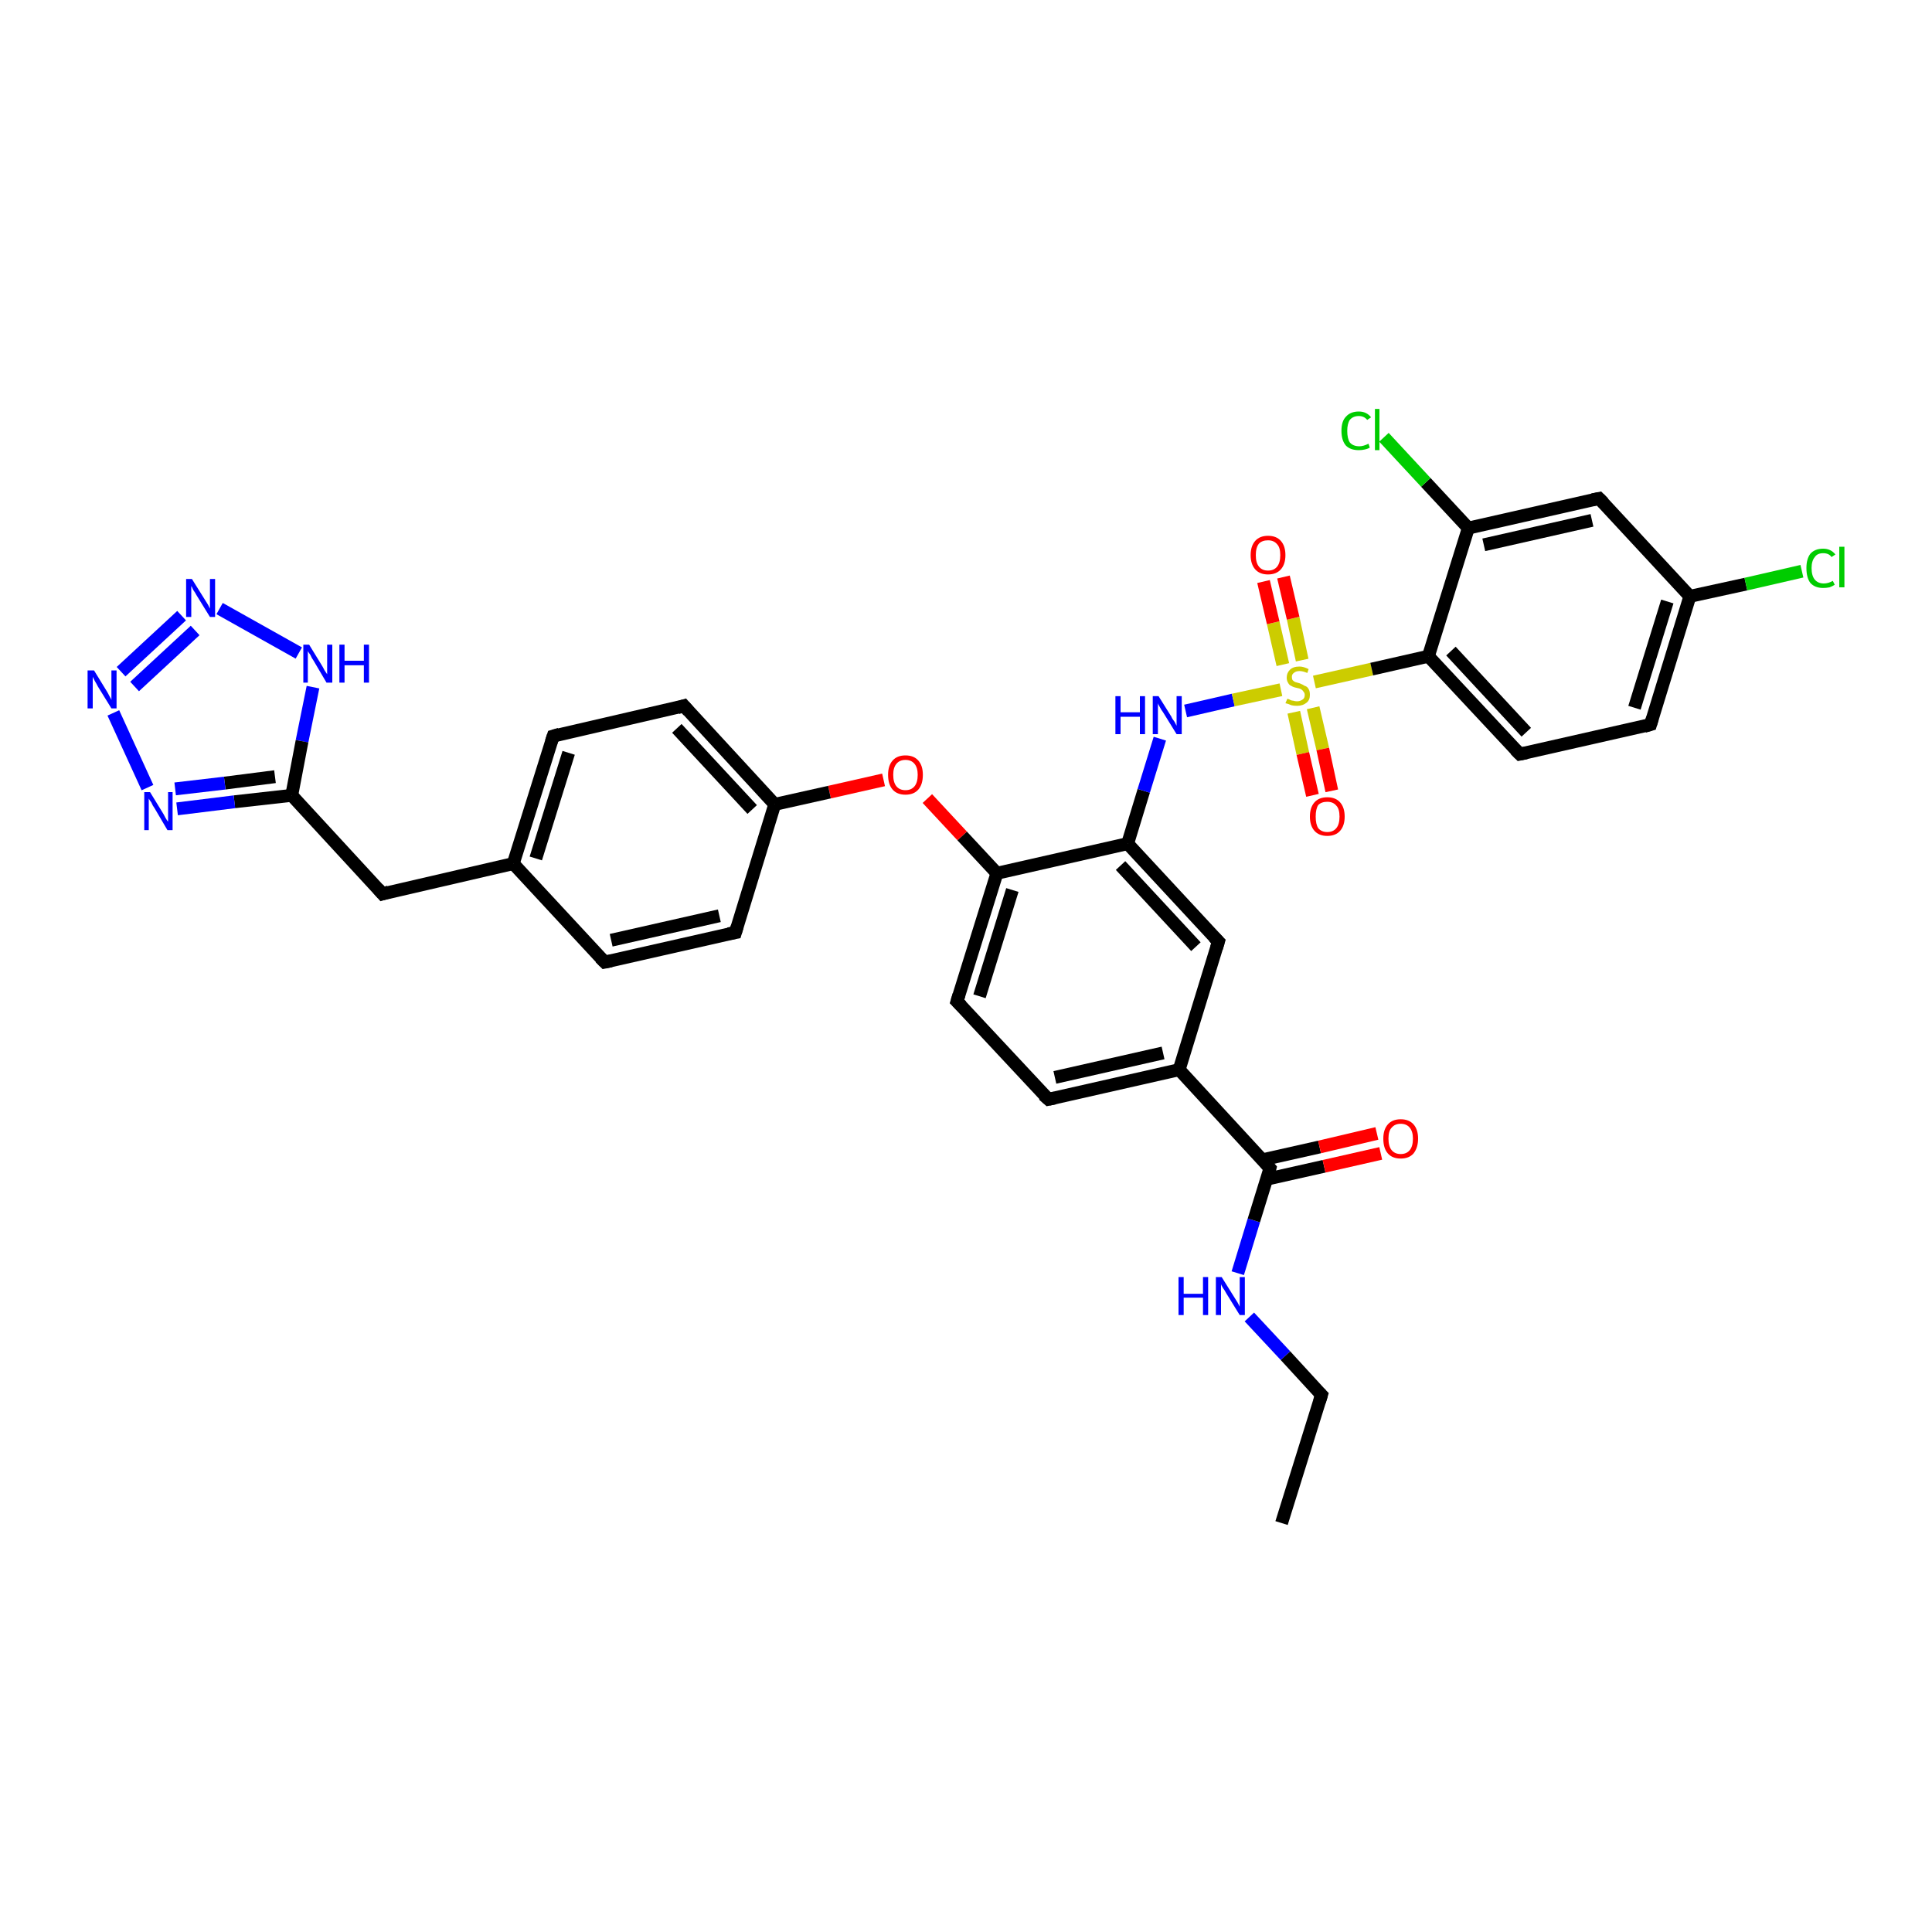<?xml version='1.0' encoding='iso-8859-1'?>
<svg version='1.1' baseProfile='full'
              xmlns='http://www.w3.org/2000/svg'
                      xmlns:rdkit='http://www.rdkit.org/xml'
                      xmlns:xlink='http://www.w3.org/1999/xlink'
                  xml:space='preserve'
width='300px' height='300px' viewBox='0 0 300 300'>
<!-- END OF HEADER -->
<rect style='opacity:1.0;fill:#FFFFFF;stroke:none' width='300.0' height='300.0' x='0.0' y='0.0'> </rect>
<path class='bond-0 atom-0 atom-1' d='M 199.0,236.5 L 205.2,216.6' style='fill:none;fill-rule:evenodd;stroke:#000000;stroke-width:2.0px;stroke-linecap:butt;stroke-linejoin:miter;stroke-opacity:1' />
<path class='bond-1 atom-1 atom-2' d='M 205.2,216.6 L 199.6,210.5' style='fill:none;fill-rule:evenodd;stroke:#000000;stroke-width:2.0px;stroke-linecap:butt;stroke-linejoin:miter;stroke-opacity:1' />
<path class='bond-1 atom-1 atom-2' d='M 199.6,210.5 L 194.0,204.5' style='fill:none;fill-rule:evenodd;stroke:#0000FF;stroke-width:2.0px;stroke-linecap:butt;stroke-linejoin:miter;stroke-opacity:1' />
<path class='bond-2 atom-2 atom-3' d='M 192.2,197.7 L 194.7,189.5' style='fill:none;fill-rule:evenodd;stroke:#0000FF;stroke-width:2.0px;stroke-linecap:butt;stroke-linejoin:miter;stroke-opacity:1' />
<path class='bond-2 atom-2 atom-3' d='M 194.7,189.5 L 197.2,181.4' style='fill:none;fill-rule:evenodd;stroke:#000000;stroke-width:2.0px;stroke-linecap:butt;stroke-linejoin:miter;stroke-opacity:1' />
<path class='bond-3 atom-3 atom-4' d='M 196.7,183.1 L 205.6,181.1' style='fill:none;fill-rule:evenodd;stroke:#000000;stroke-width:2.0px;stroke-linecap:butt;stroke-linejoin:miter;stroke-opacity:1' />
<path class='bond-3 atom-3 atom-4' d='M 205.6,181.1 L 214.4,179.1' style='fill:none;fill-rule:evenodd;stroke:#FF0000;stroke-width:2.0px;stroke-linecap:butt;stroke-linejoin:miter;stroke-opacity:1' />
<path class='bond-3 atom-3 atom-4' d='M 196.0,180.1 L 204.9,178.1' style='fill:none;fill-rule:evenodd;stroke:#000000;stroke-width:2.0px;stroke-linecap:butt;stroke-linejoin:miter;stroke-opacity:1' />
<path class='bond-3 atom-3 atom-4' d='M 204.9,178.1 L 213.8,176.0' style='fill:none;fill-rule:evenodd;stroke:#FF0000;stroke-width:2.0px;stroke-linecap:butt;stroke-linejoin:miter;stroke-opacity:1' />
<path class='bond-4 atom-3 atom-5' d='M 197.2,181.4 L 183.1,166.1' style='fill:none;fill-rule:evenodd;stroke:#000000;stroke-width:2.0px;stroke-linecap:butt;stroke-linejoin:miter;stroke-opacity:1' />
<path class='bond-5 atom-5 atom-6' d='M 183.1,166.1 L 162.8,170.7' style='fill:none;fill-rule:evenodd;stroke:#000000;stroke-width:2.0px;stroke-linecap:butt;stroke-linejoin:miter;stroke-opacity:1' />
<path class='bond-5 atom-5 atom-6' d='M 180.6,163.5 L 163.8,167.3' style='fill:none;fill-rule:evenodd;stroke:#000000;stroke-width:2.0px;stroke-linecap:butt;stroke-linejoin:miter;stroke-opacity:1' />
<path class='bond-6 atom-6 atom-7' d='M 162.8,170.7 L 148.6,155.5' style='fill:none;fill-rule:evenodd;stroke:#000000;stroke-width:2.0px;stroke-linecap:butt;stroke-linejoin:miter;stroke-opacity:1' />
<path class='bond-7 atom-7 atom-8' d='M 148.6,155.5 L 154.8,135.6' style='fill:none;fill-rule:evenodd;stroke:#000000;stroke-width:2.0px;stroke-linecap:butt;stroke-linejoin:miter;stroke-opacity:1' />
<path class='bond-7 atom-7 atom-8' d='M 152.1,154.7 L 157.2,138.2' style='fill:none;fill-rule:evenodd;stroke:#000000;stroke-width:2.0px;stroke-linecap:butt;stroke-linejoin:miter;stroke-opacity:1' />
<path class='bond-8 atom-8 atom-9' d='M 154.8,135.6 L 149.4,129.8' style='fill:none;fill-rule:evenodd;stroke:#000000;stroke-width:2.0px;stroke-linecap:butt;stroke-linejoin:miter;stroke-opacity:1' />
<path class='bond-8 atom-8 atom-9' d='M 149.4,129.8 L 144.0,124.0' style='fill:none;fill-rule:evenodd;stroke:#FF0000;stroke-width:2.0px;stroke-linecap:butt;stroke-linejoin:miter;stroke-opacity:1' />
<path class='bond-9 atom-9 atom-10' d='M 137.2,121.1 L 128.8,123.0' style='fill:none;fill-rule:evenodd;stroke:#FF0000;stroke-width:2.0px;stroke-linecap:butt;stroke-linejoin:miter;stroke-opacity:1' />
<path class='bond-9 atom-9 atom-10' d='M 128.8,123.0 L 120.3,124.9' style='fill:none;fill-rule:evenodd;stroke:#000000;stroke-width:2.0px;stroke-linecap:butt;stroke-linejoin:miter;stroke-opacity:1' />
<path class='bond-10 atom-10 atom-11' d='M 120.3,124.9 L 106.2,109.6' style='fill:none;fill-rule:evenodd;stroke:#000000;stroke-width:2.0px;stroke-linecap:butt;stroke-linejoin:miter;stroke-opacity:1' />
<path class='bond-10 atom-10 atom-11' d='M 116.8,125.7 L 105.1,113.1' style='fill:none;fill-rule:evenodd;stroke:#000000;stroke-width:2.0px;stroke-linecap:butt;stroke-linejoin:miter;stroke-opacity:1' />
<path class='bond-11 atom-11 atom-12' d='M 106.2,109.6 L 85.9,114.3' style='fill:none;fill-rule:evenodd;stroke:#000000;stroke-width:2.0px;stroke-linecap:butt;stroke-linejoin:miter;stroke-opacity:1' />
<path class='bond-12 atom-12 atom-13' d='M 85.9,114.3 L 79.7,134.1' style='fill:none;fill-rule:evenodd;stroke:#000000;stroke-width:2.0px;stroke-linecap:butt;stroke-linejoin:miter;stroke-opacity:1' />
<path class='bond-12 atom-12 atom-13' d='M 88.3,116.9 L 83.2,133.3' style='fill:none;fill-rule:evenodd;stroke:#000000;stroke-width:2.0px;stroke-linecap:butt;stroke-linejoin:miter;stroke-opacity:1' />
<path class='bond-13 atom-13 atom-14' d='M 79.7,134.1 L 59.4,138.8' style='fill:none;fill-rule:evenodd;stroke:#000000;stroke-width:2.0px;stroke-linecap:butt;stroke-linejoin:miter;stroke-opacity:1' />
<path class='bond-14 atom-14 atom-15' d='M 59.4,138.8 L 45.3,123.5' style='fill:none;fill-rule:evenodd;stroke:#000000;stroke-width:2.0px;stroke-linecap:butt;stroke-linejoin:miter;stroke-opacity:1' />
<path class='bond-15 atom-15 atom-16' d='M 45.3,123.5 L 36.4,124.5' style='fill:none;fill-rule:evenodd;stroke:#000000;stroke-width:2.0px;stroke-linecap:butt;stroke-linejoin:miter;stroke-opacity:1' />
<path class='bond-15 atom-15 atom-16' d='M 36.4,124.5 L 27.5,125.6' style='fill:none;fill-rule:evenodd;stroke:#0000FF;stroke-width:2.0px;stroke-linecap:butt;stroke-linejoin:miter;stroke-opacity:1' />
<path class='bond-15 atom-15 atom-16' d='M 42.7,120.6 L 34.9,121.6' style='fill:none;fill-rule:evenodd;stroke:#000000;stroke-width:2.0px;stroke-linecap:butt;stroke-linejoin:miter;stroke-opacity:1' />
<path class='bond-15 atom-15 atom-16' d='M 34.9,121.6 L 27.2,122.5' style='fill:none;fill-rule:evenodd;stroke:#0000FF;stroke-width:2.0px;stroke-linecap:butt;stroke-linejoin:miter;stroke-opacity:1' />
<path class='bond-16 atom-16 atom-17' d='M 22.9,122.3 L 17.6,110.7' style='fill:none;fill-rule:evenodd;stroke:#0000FF;stroke-width:2.0px;stroke-linecap:butt;stroke-linejoin:miter;stroke-opacity:1' />
<path class='bond-17 atom-17 atom-18' d='M 18.8,104.3 L 28.2,95.6' style='fill:none;fill-rule:evenodd;stroke:#0000FF;stroke-width:2.0px;stroke-linecap:butt;stroke-linejoin:miter;stroke-opacity:1' />
<path class='bond-17 atom-17 atom-18' d='M 20.9,106.6 L 30.3,97.9' style='fill:none;fill-rule:evenodd;stroke:#0000FF;stroke-width:2.0px;stroke-linecap:butt;stroke-linejoin:miter;stroke-opacity:1' />
<path class='bond-18 atom-18 atom-19' d='M 34.1,94.5 L 46.4,101.4' style='fill:none;fill-rule:evenodd;stroke:#0000FF;stroke-width:2.0px;stroke-linecap:butt;stroke-linejoin:miter;stroke-opacity:1' />
<path class='bond-19 atom-13 atom-20' d='M 79.7,134.1 L 93.9,149.4' style='fill:none;fill-rule:evenodd;stroke:#000000;stroke-width:2.0px;stroke-linecap:butt;stroke-linejoin:miter;stroke-opacity:1' />
<path class='bond-20 atom-20 atom-21' d='M 93.9,149.4 L 114.2,144.8' style='fill:none;fill-rule:evenodd;stroke:#000000;stroke-width:2.0px;stroke-linecap:butt;stroke-linejoin:miter;stroke-opacity:1' />
<path class='bond-20 atom-20 atom-21' d='M 94.9,146.0 L 111.7,142.2' style='fill:none;fill-rule:evenodd;stroke:#000000;stroke-width:2.0px;stroke-linecap:butt;stroke-linejoin:miter;stroke-opacity:1' />
<path class='bond-21 atom-8 atom-22' d='M 154.8,135.6 L 175.1,131.0' style='fill:none;fill-rule:evenodd;stroke:#000000;stroke-width:2.0px;stroke-linecap:butt;stroke-linejoin:miter;stroke-opacity:1' />
<path class='bond-22 atom-22 atom-23' d='M 175.1,131.0 L 177.6,122.8' style='fill:none;fill-rule:evenodd;stroke:#000000;stroke-width:2.0px;stroke-linecap:butt;stroke-linejoin:miter;stroke-opacity:1' />
<path class='bond-22 atom-22 atom-23' d='M 177.6,122.8 L 180.1,114.7' style='fill:none;fill-rule:evenodd;stroke:#0000FF;stroke-width:2.0px;stroke-linecap:butt;stroke-linejoin:miter;stroke-opacity:1' />
<path class='bond-23 atom-23 atom-24' d='M 184.1,110.4 L 191.5,108.7' style='fill:none;fill-rule:evenodd;stroke:#0000FF;stroke-width:2.0px;stroke-linecap:butt;stroke-linejoin:miter;stroke-opacity:1' />
<path class='bond-23 atom-23 atom-24' d='M 191.5,108.7 L 198.9,107.1' style='fill:none;fill-rule:evenodd;stroke:#CCCC00;stroke-width:2.0px;stroke-linecap:butt;stroke-linejoin:miter;stroke-opacity:1' />
<path class='bond-24 atom-24 atom-25' d='M 200.9,110.6 L 202.3,117.0' style='fill:none;fill-rule:evenodd;stroke:#CCCC00;stroke-width:2.0px;stroke-linecap:butt;stroke-linejoin:miter;stroke-opacity:1' />
<path class='bond-24 atom-24 atom-25' d='M 202.3,117.0 L 203.8,123.5' style='fill:none;fill-rule:evenodd;stroke:#FF0000;stroke-width:2.0px;stroke-linecap:butt;stroke-linejoin:miter;stroke-opacity:1' />
<path class='bond-24 atom-24 atom-25' d='M 203.9,109.9 L 205.4,116.3' style='fill:none;fill-rule:evenodd;stroke:#CCCC00;stroke-width:2.0px;stroke-linecap:butt;stroke-linejoin:miter;stroke-opacity:1' />
<path class='bond-24 atom-24 atom-25' d='M 205.4,116.3 L 206.8,122.8' style='fill:none;fill-rule:evenodd;stroke:#FF0000;stroke-width:2.0px;stroke-linecap:butt;stroke-linejoin:miter;stroke-opacity:1' />
<path class='bond-25 atom-24 atom-26' d='M 202.2,102.5 L 200.8,96.0' style='fill:none;fill-rule:evenodd;stroke:#CCCC00;stroke-width:2.0px;stroke-linecap:butt;stroke-linejoin:miter;stroke-opacity:1' />
<path class='bond-25 atom-24 atom-26' d='M 200.8,96.0 L 199.3,89.6' style='fill:none;fill-rule:evenodd;stroke:#FF0000;stroke-width:2.0px;stroke-linecap:butt;stroke-linejoin:miter;stroke-opacity:1' />
<path class='bond-25 atom-24 atom-26' d='M 199.2,103.2 L 197.7,96.7' style='fill:none;fill-rule:evenodd;stroke:#CCCC00;stroke-width:2.0px;stroke-linecap:butt;stroke-linejoin:miter;stroke-opacity:1' />
<path class='bond-25 atom-24 atom-26' d='M 197.7,96.7 L 196.2,90.3' style='fill:none;fill-rule:evenodd;stroke:#FF0000;stroke-width:2.0px;stroke-linecap:butt;stroke-linejoin:miter;stroke-opacity:1' />
<path class='bond-26 atom-24 atom-27' d='M 204.1,105.9 L 213.0,103.9' style='fill:none;fill-rule:evenodd;stroke:#CCCC00;stroke-width:2.0px;stroke-linecap:butt;stroke-linejoin:miter;stroke-opacity:1' />
<path class='bond-26 atom-24 atom-27' d='M 213.0,103.9 L 221.8,101.9' style='fill:none;fill-rule:evenodd;stroke:#000000;stroke-width:2.0px;stroke-linecap:butt;stroke-linejoin:miter;stroke-opacity:1' />
<path class='bond-27 atom-27 atom-28' d='M 221.8,101.9 L 236.0,117.1' style='fill:none;fill-rule:evenodd;stroke:#000000;stroke-width:2.0px;stroke-linecap:butt;stroke-linejoin:miter;stroke-opacity:1' />
<path class='bond-27 atom-27 atom-28' d='M 225.3,101.1 L 237.0,113.7' style='fill:none;fill-rule:evenodd;stroke:#000000;stroke-width:2.0px;stroke-linecap:butt;stroke-linejoin:miter;stroke-opacity:1' />
<path class='bond-28 atom-28 atom-29' d='M 236.0,117.1 L 256.3,112.5' style='fill:none;fill-rule:evenodd;stroke:#000000;stroke-width:2.0px;stroke-linecap:butt;stroke-linejoin:miter;stroke-opacity:1' />
<path class='bond-29 atom-29 atom-30' d='M 256.3,112.5 L 262.4,92.6' style='fill:none;fill-rule:evenodd;stroke:#000000;stroke-width:2.0px;stroke-linecap:butt;stroke-linejoin:miter;stroke-opacity:1' />
<path class='bond-29 atom-29 atom-30' d='M 253.8,109.9 L 258.9,93.4' style='fill:none;fill-rule:evenodd;stroke:#000000;stroke-width:2.0px;stroke-linecap:butt;stroke-linejoin:miter;stroke-opacity:1' />
<path class='bond-30 atom-30 atom-31' d='M 262.4,92.6 L 271.1,90.7' style='fill:none;fill-rule:evenodd;stroke:#000000;stroke-width:2.0px;stroke-linecap:butt;stroke-linejoin:miter;stroke-opacity:1' />
<path class='bond-30 atom-30 atom-31' d='M 271.1,90.7 L 279.8,88.7' style='fill:none;fill-rule:evenodd;stroke:#00CC00;stroke-width:2.0px;stroke-linecap:butt;stroke-linejoin:miter;stroke-opacity:1' />
<path class='bond-31 atom-30 atom-32' d='M 262.4,92.6 L 248.3,77.4' style='fill:none;fill-rule:evenodd;stroke:#000000;stroke-width:2.0px;stroke-linecap:butt;stroke-linejoin:miter;stroke-opacity:1' />
<path class='bond-32 atom-32 atom-33' d='M 248.3,77.4 L 228.0,82.0' style='fill:none;fill-rule:evenodd;stroke:#000000;stroke-width:2.0px;stroke-linecap:butt;stroke-linejoin:miter;stroke-opacity:1' />
<path class='bond-32 atom-32 atom-33' d='M 247.2,80.8 L 230.4,84.6' style='fill:none;fill-rule:evenodd;stroke:#000000;stroke-width:2.0px;stroke-linecap:butt;stroke-linejoin:miter;stroke-opacity:1' />
<path class='bond-33 atom-33 atom-34' d='M 228.0,82.0 L 221.4,74.9' style='fill:none;fill-rule:evenodd;stroke:#000000;stroke-width:2.0px;stroke-linecap:butt;stroke-linejoin:miter;stroke-opacity:1' />
<path class='bond-33 atom-33 atom-34' d='M 221.4,74.9 L 214.9,67.9' style='fill:none;fill-rule:evenodd;stroke:#00CC00;stroke-width:2.0px;stroke-linecap:butt;stroke-linejoin:miter;stroke-opacity:1' />
<path class='bond-34 atom-22 atom-35' d='M 175.1,131.0 L 189.2,146.2' style='fill:none;fill-rule:evenodd;stroke:#000000;stroke-width:2.0px;stroke-linecap:butt;stroke-linejoin:miter;stroke-opacity:1' />
<path class='bond-34 atom-22 atom-35' d='M 174.0,134.4 L 185.7,147.0' style='fill:none;fill-rule:evenodd;stroke:#000000;stroke-width:2.0px;stroke-linecap:butt;stroke-linejoin:miter;stroke-opacity:1' />
<path class='bond-35 atom-35 atom-5' d='M 189.2,146.2 L 183.1,166.1' style='fill:none;fill-rule:evenodd;stroke:#000000;stroke-width:2.0px;stroke-linecap:butt;stroke-linejoin:miter;stroke-opacity:1' />
<path class='bond-36 atom-21 atom-10' d='M 114.2,144.8 L 120.3,124.9' style='fill:none;fill-rule:evenodd;stroke:#000000;stroke-width:2.0px;stroke-linecap:butt;stroke-linejoin:miter;stroke-opacity:1' />
<path class='bond-37 atom-33 atom-27' d='M 228.0,82.0 L 221.8,101.9' style='fill:none;fill-rule:evenodd;stroke:#000000;stroke-width:2.0px;stroke-linecap:butt;stroke-linejoin:miter;stroke-opacity:1' />
<path class='bond-38 atom-19 atom-15' d='M 48.6,106.7 L 46.9,115.1' style='fill:none;fill-rule:evenodd;stroke:#0000FF;stroke-width:2.0px;stroke-linecap:butt;stroke-linejoin:miter;stroke-opacity:1' />
<path class='bond-38 atom-19 atom-15' d='M 46.9,115.1 L 45.3,123.5' style='fill:none;fill-rule:evenodd;stroke:#000000;stroke-width:2.0px;stroke-linecap:butt;stroke-linejoin:miter;stroke-opacity:1' />
<path d='M 204.9,217.6 L 205.2,216.6 L 204.9,216.3' style='fill:none;stroke:#000000;stroke-width:2.0px;stroke-linecap:butt;stroke-linejoin:miter;stroke-opacity:1;' />
<path d='M 197.1,181.8 L 197.2,181.4 L 196.5,180.6' style='fill:none;stroke:#000000;stroke-width:2.0px;stroke-linecap:butt;stroke-linejoin:miter;stroke-opacity:1;' />
<path d='M 163.8,170.5 L 162.8,170.7 L 162.0,170.0' style='fill:none;stroke:#000000;stroke-width:2.0px;stroke-linecap:butt;stroke-linejoin:miter;stroke-opacity:1;' />
<path d='M 149.3,156.2 L 148.6,155.5 L 148.9,154.5' style='fill:none;stroke:#000000;stroke-width:2.0px;stroke-linecap:butt;stroke-linejoin:miter;stroke-opacity:1;' />
<path d='M 106.9,110.4 L 106.2,109.6 L 105.2,109.9' style='fill:none;stroke:#000000;stroke-width:2.0px;stroke-linecap:butt;stroke-linejoin:miter;stroke-opacity:1;' />
<path d='M 86.9,114.0 L 85.9,114.3 L 85.6,115.2' style='fill:none;stroke:#000000;stroke-width:2.0px;stroke-linecap:butt;stroke-linejoin:miter;stroke-opacity:1;' />
<path d='M 60.4,138.5 L 59.4,138.8 L 58.7,138.0' style='fill:none;stroke:#000000;stroke-width:2.0px;stroke-linecap:butt;stroke-linejoin:miter;stroke-opacity:1;' />
<path d='M 93.2,148.7 L 93.9,149.4 L 94.9,149.2' style='fill:none;stroke:#000000;stroke-width:2.0px;stroke-linecap:butt;stroke-linejoin:miter;stroke-opacity:1;' />
<path d='M 113.1,145.0 L 114.2,144.8 L 114.5,143.8' style='fill:none;stroke:#000000;stroke-width:2.0px;stroke-linecap:butt;stroke-linejoin:miter;stroke-opacity:1;' />
<path d='M 235.3,116.4 L 236.0,117.1 L 237.0,116.9' style='fill:none;stroke:#000000;stroke-width:2.0px;stroke-linecap:butt;stroke-linejoin:miter;stroke-opacity:1;' />
<path d='M 255.3,112.8 L 256.3,112.5 L 256.6,111.5' style='fill:none;stroke:#000000;stroke-width:2.0px;stroke-linecap:butt;stroke-linejoin:miter;stroke-opacity:1;' />
<path d='M 249.0,78.1 L 248.3,77.4 L 247.3,77.6' style='fill:none;stroke:#000000;stroke-width:2.0px;stroke-linecap:butt;stroke-linejoin:miter;stroke-opacity:1;' />
<path d='M 188.5,145.5 L 189.2,146.2 L 188.9,147.2' style='fill:none;stroke:#000000;stroke-width:2.0px;stroke-linecap:butt;stroke-linejoin:miter;stroke-opacity:1;' />
<path class='atom-2' d='M 183.0 198.3
L 183.8 198.3
L 183.8 200.9
L 186.8 200.9
L 186.8 198.3
L 187.6 198.3
L 187.6 204.2
L 186.8 204.2
L 186.8 201.5
L 183.8 201.5
L 183.8 204.2
L 183.0 204.2
L 183.0 198.3
' fill='#0000FF'/>
<path class='atom-2' d='M 189.7 198.3
L 191.7 201.5
Q 191.9 201.8, 192.2 202.3
Q 192.5 202.9, 192.5 202.9
L 192.5 198.3
L 193.3 198.3
L 193.3 204.2
L 192.5 204.2
L 190.4 200.8
Q 190.2 200.4, 189.9 200.0
Q 189.6 199.5, 189.6 199.4
L 189.6 204.2
L 188.8 204.2
L 188.8 198.3
L 189.7 198.3
' fill='#0000FF'/>
<path class='atom-4' d='M 214.8 176.8
Q 214.8 175.4, 215.5 174.6
Q 216.2 173.8, 217.5 173.8
Q 218.8 173.8, 219.5 174.6
Q 220.2 175.4, 220.2 176.8
Q 220.2 178.2, 219.5 179.1
Q 218.8 179.9, 217.5 179.9
Q 216.2 179.9, 215.5 179.1
Q 214.8 178.3, 214.8 176.8
M 217.5 179.2
Q 218.4 179.2, 218.9 178.6
Q 219.4 178.0, 219.4 176.8
Q 219.4 175.7, 218.9 175.1
Q 218.4 174.5, 217.5 174.5
Q 216.6 174.5, 216.1 175.1
Q 215.6 175.6, 215.6 176.8
Q 215.6 178.0, 216.1 178.6
Q 216.6 179.2, 217.5 179.2
' fill='#FF0000'/>
<path class='atom-9' d='M 137.9 120.3
Q 137.9 118.9, 138.6 118.1
Q 139.3 117.3, 140.6 117.3
Q 141.9 117.3, 142.6 118.1
Q 143.3 118.9, 143.3 120.3
Q 143.3 121.8, 142.6 122.6
Q 141.9 123.4, 140.6 123.4
Q 139.3 123.4, 138.6 122.6
Q 137.9 121.8, 137.9 120.3
M 140.6 122.7
Q 141.5 122.7, 142.0 122.1
Q 142.5 121.5, 142.5 120.3
Q 142.5 119.2, 142.0 118.6
Q 141.5 118.0, 140.6 118.0
Q 139.7 118.0, 139.2 118.6
Q 138.7 119.2, 138.7 120.3
Q 138.7 121.5, 139.2 122.1
Q 139.7 122.7, 140.6 122.7
' fill='#FF0000'/>
<path class='atom-16' d='M 23.3 123.0
L 25.2 126.1
Q 25.4 126.4, 25.7 127.0
Q 26.0 127.5, 26.1 127.6
L 26.1 123.0
L 26.8 123.0
L 26.8 128.9
L 26.0 128.9
L 24.0 125.5
Q 23.7 125.1, 23.5 124.6
Q 23.2 124.2, 23.1 124.0
L 23.1 128.9
L 22.4 128.9
L 22.4 123.0
L 23.3 123.0
' fill='#0000FF'/>
<path class='atom-17' d='M 14.6 104.1
L 16.5 107.2
Q 16.7 107.5, 17.0 108.1
Q 17.3 108.6, 17.3 108.7
L 17.3 104.1
L 18.1 104.1
L 18.1 110.0
L 17.3 110.0
L 15.2 106.6
Q 15.0 106.2, 14.7 105.7
Q 14.5 105.3, 14.4 105.1
L 14.4 110.0
L 13.6 110.0
L 13.6 104.1
L 14.6 104.1
' fill='#0000FF'/>
<path class='atom-18' d='M 29.8 89.9
L 31.8 93.1
Q 32.0 93.4, 32.3 93.9
Q 32.6 94.5, 32.6 94.5
L 32.6 89.9
L 33.4 89.9
L 33.4 95.8
L 32.6 95.8
L 30.5 92.4
Q 30.3 92.0, 30.0 91.6
Q 29.8 91.1, 29.7 91.0
L 29.7 95.8
L 28.9 95.8
L 28.9 89.9
L 29.8 89.9
' fill='#0000FF'/>
<path class='atom-19' d='M 48.0 100.1
L 49.9 103.2
Q 50.1 103.5, 50.4 104.1
Q 50.8 104.7, 50.8 104.7
L 50.8 100.1
L 51.6 100.1
L 51.6 106.0
L 50.7 106.0
L 48.7 102.6
Q 48.4 102.2, 48.2 101.7
Q 47.9 101.3, 47.8 101.1
L 47.8 106.0
L 47.1 106.0
L 47.1 100.1
L 48.0 100.1
' fill='#0000FF'/>
<path class='atom-19' d='M 52.7 100.1
L 53.5 100.1
L 53.5 102.6
L 56.5 102.6
L 56.5 100.1
L 57.3 100.1
L 57.3 106.0
L 56.5 106.0
L 56.5 103.3
L 53.5 103.3
L 53.5 106.0
L 52.7 106.0
L 52.7 100.1
' fill='#0000FF'/>
<path class='atom-23' d='M 173.2 108.1
L 174.0 108.1
L 174.0 110.6
L 177.0 110.6
L 177.0 108.1
L 177.8 108.1
L 177.8 114.0
L 177.0 114.0
L 177.0 111.3
L 174.0 111.3
L 174.0 114.0
L 173.2 114.0
L 173.2 108.1
' fill='#0000FF'/>
<path class='atom-23' d='M 179.9 108.1
L 181.9 111.3
Q 182.0 111.6, 182.4 112.1
Q 182.7 112.7, 182.7 112.7
L 182.7 108.1
L 183.5 108.1
L 183.5 114.0
L 182.7 114.0
L 180.6 110.6
Q 180.3 110.2, 180.1 109.8
Q 179.8 109.3, 179.8 109.2
L 179.8 114.0
L 179.0 114.0
L 179.0 108.1
L 179.9 108.1
' fill='#0000FF'/>
<path class='atom-24' d='M 199.9 108.5
Q 199.9 108.5, 200.2 108.6
Q 200.5 108.8, 200.8 108.8
Q 201.1 108.9, 201.4 108.9
Q 201.9 108.9, 202.3 108.6
Q 202.6 108.4, 202.6 107.9
Q 202.6 107.6, 202.4 107.4
Q 202.3 107.2, 202.0 107.0
Q 201.8 106.9, 201.3 106.8
Q 200.8 106.7, 200.5 106.5
Q 200.2 106.4, 200.0 106.0
Q 199.8 105.7, 199.8 105.2
Q 199.8 104.5, 200.3 104.0
Q 200.8 103.5, 201.8 103.5
Q 202.4 103.5, 203.2 103.9
L 203.0 104.5
Q 202.3 104.2, 201.8 104.2
Q 201.2 104.2, 200.9 104.5
Q 200.6 104.7, 200.6 105.1
Q 200.6 105.4, 200.7 105.6
Q 200.9 105.8, 201.1 105.9
Q 201.4 106.0, 201.8 106.1
Q 202.3 106.3, 202.6 106.5
Q 203.0 106.6, 203.2 107.0
Q 203.4 107.3, 203.4 107.9
Q 203.4 108.7, 202.9 109.1
Q 202.3 109.6, 201.4 109.6
Q 200.9 109.6, 200.5 109.5
Q 200.1 109.3, 199.6 109.2
L 199.9 108.5
' fill='#CCCC00'/>
<path class='atom-25' d='M 203.4 126.8
Q 203.4 125.4, 204.1 124.6
Q 204.8 123.8, 206.1 123.8
Q 207.4 123.8, 208.1 124.6
Q 208.8 125.4, 208.8 126.8
Q 208.8 128.2, 208.1 129.0
Q 207.4 129.8, 206.1 129.8
Q 204.8 129.8, 204.1 129.0
Q 203.4 128.2, 203.4 126.8
M 206.1 129.2
Q 207.0 129.2, 207.5 128.6
Q 208.0 128.0, 208.0 126.8
Q 208.0 125.6, 207.5 125.1
Q 207.0 124.5, 206.1 124.5
Q 205.2 124.5, 204.7 125.0
Q 204.3 125.6, 204.3 126.8
Q 204.3 128.0, 204.7 128.6
Q 205.2 129.2, 206.1 129.2
' fill='#FF0000'/>
<path class='atom-26' d='M 194.2 86.2
Q 194.2 84.8, 194.9 84.0
Q 195.6 83.2, 196.9 83.2
Q 198.2 83.2, 198.9 84.0
Q 199.6 84.8, 199.6 86.2
Q 199.6 87.6, 198.9 88.4
Q 198.2 89.2, 196.9 89.2
Q 195.6 89.2, 194.9 88.4
Q 194.2 87.6, 194.2 86.2
M 196.9 88.6
Q 197.8 88.6, 198.3 88.0
Q 198.8 87.4, 198.8 86.2
Q 198.8 85.0, 198.3 84.5
Q 197.8 83.9, 196.9 83.9
Q 196.0 83.9, 195.5 84.4
Q 195.0 85.0, 195.0 86.2
Q 195.0 87.4, 195.5 88.0
Q 196.0 88.6, 196.9 88.6
' fill='#FF0000'/>
<path class='atom-31' d='M 280.5 88.2
Q 280.5 86.8, 281.1 86.0
Q 281.8 85.2, 283.1 85.2
Q 284.3 85.2, 285.0 86.1
L 284.4 86.5
Q 284.0 85.9, 283.1 85.9
Q 282.2 85.9, 281.8 86.5
Q 281.3 87.1, 281.3 88.2
Q 281.3 89.4, 281.8 90.0
Q 282.3 90.6, 283.2 90.6
Q 283.9 90.6, 284.6 90.2
L 284.9 90.8
Q 284.6 91.0, 284.1 91.2
Q 283.6 91.3, 283.1 91.3
Q 281.8 91.3, 281.1 90.5
Q 280.5 89.7, 280.5 88.2
' fill='#00CC00'/>
<path class='atom-31' d='M 285.6 84.9
L 286.4 84.9
L 286.4 91.2
L 285.6 91.2
L 285.6 84.9
' fill='#00CC00'/>
<path class='atom-34' d='M 208.3 66.9
Q 208.3 65.4, 209.0 64.7
Q 209.7 63.9, 211.0 63.9
Q 212.2 63.9, 212.9 64.8
L 212.3 65.2
Q 211.8 64.6, 211.0 64.6
Q 210.1 64.6, 209.6 65.2
Q 209.2 65.8, 209.2 66.9
Q 209.2 68.1, 209.6 68.7
Q 210.1 69.3, 211.1 69.3
Q 211.7 69.3, 212.5 68.9
L 212.7 69.5
Q 212.4 69.7, 211.9 69.8
Q 211.5 69.9, 211.0 69.9
Q 209.7 69.9, 209.0 69.2
Q 208.3 68.4, 208.3 66.9
' fill='#00CC00'/>
<path class='atom-34' d='M 213.5 63.5
L 214.2 63.5
L 214.2 69.9
L 213.5 69.9
L 213.5 63.5
' fill='#00CC00'/>
</svg>
